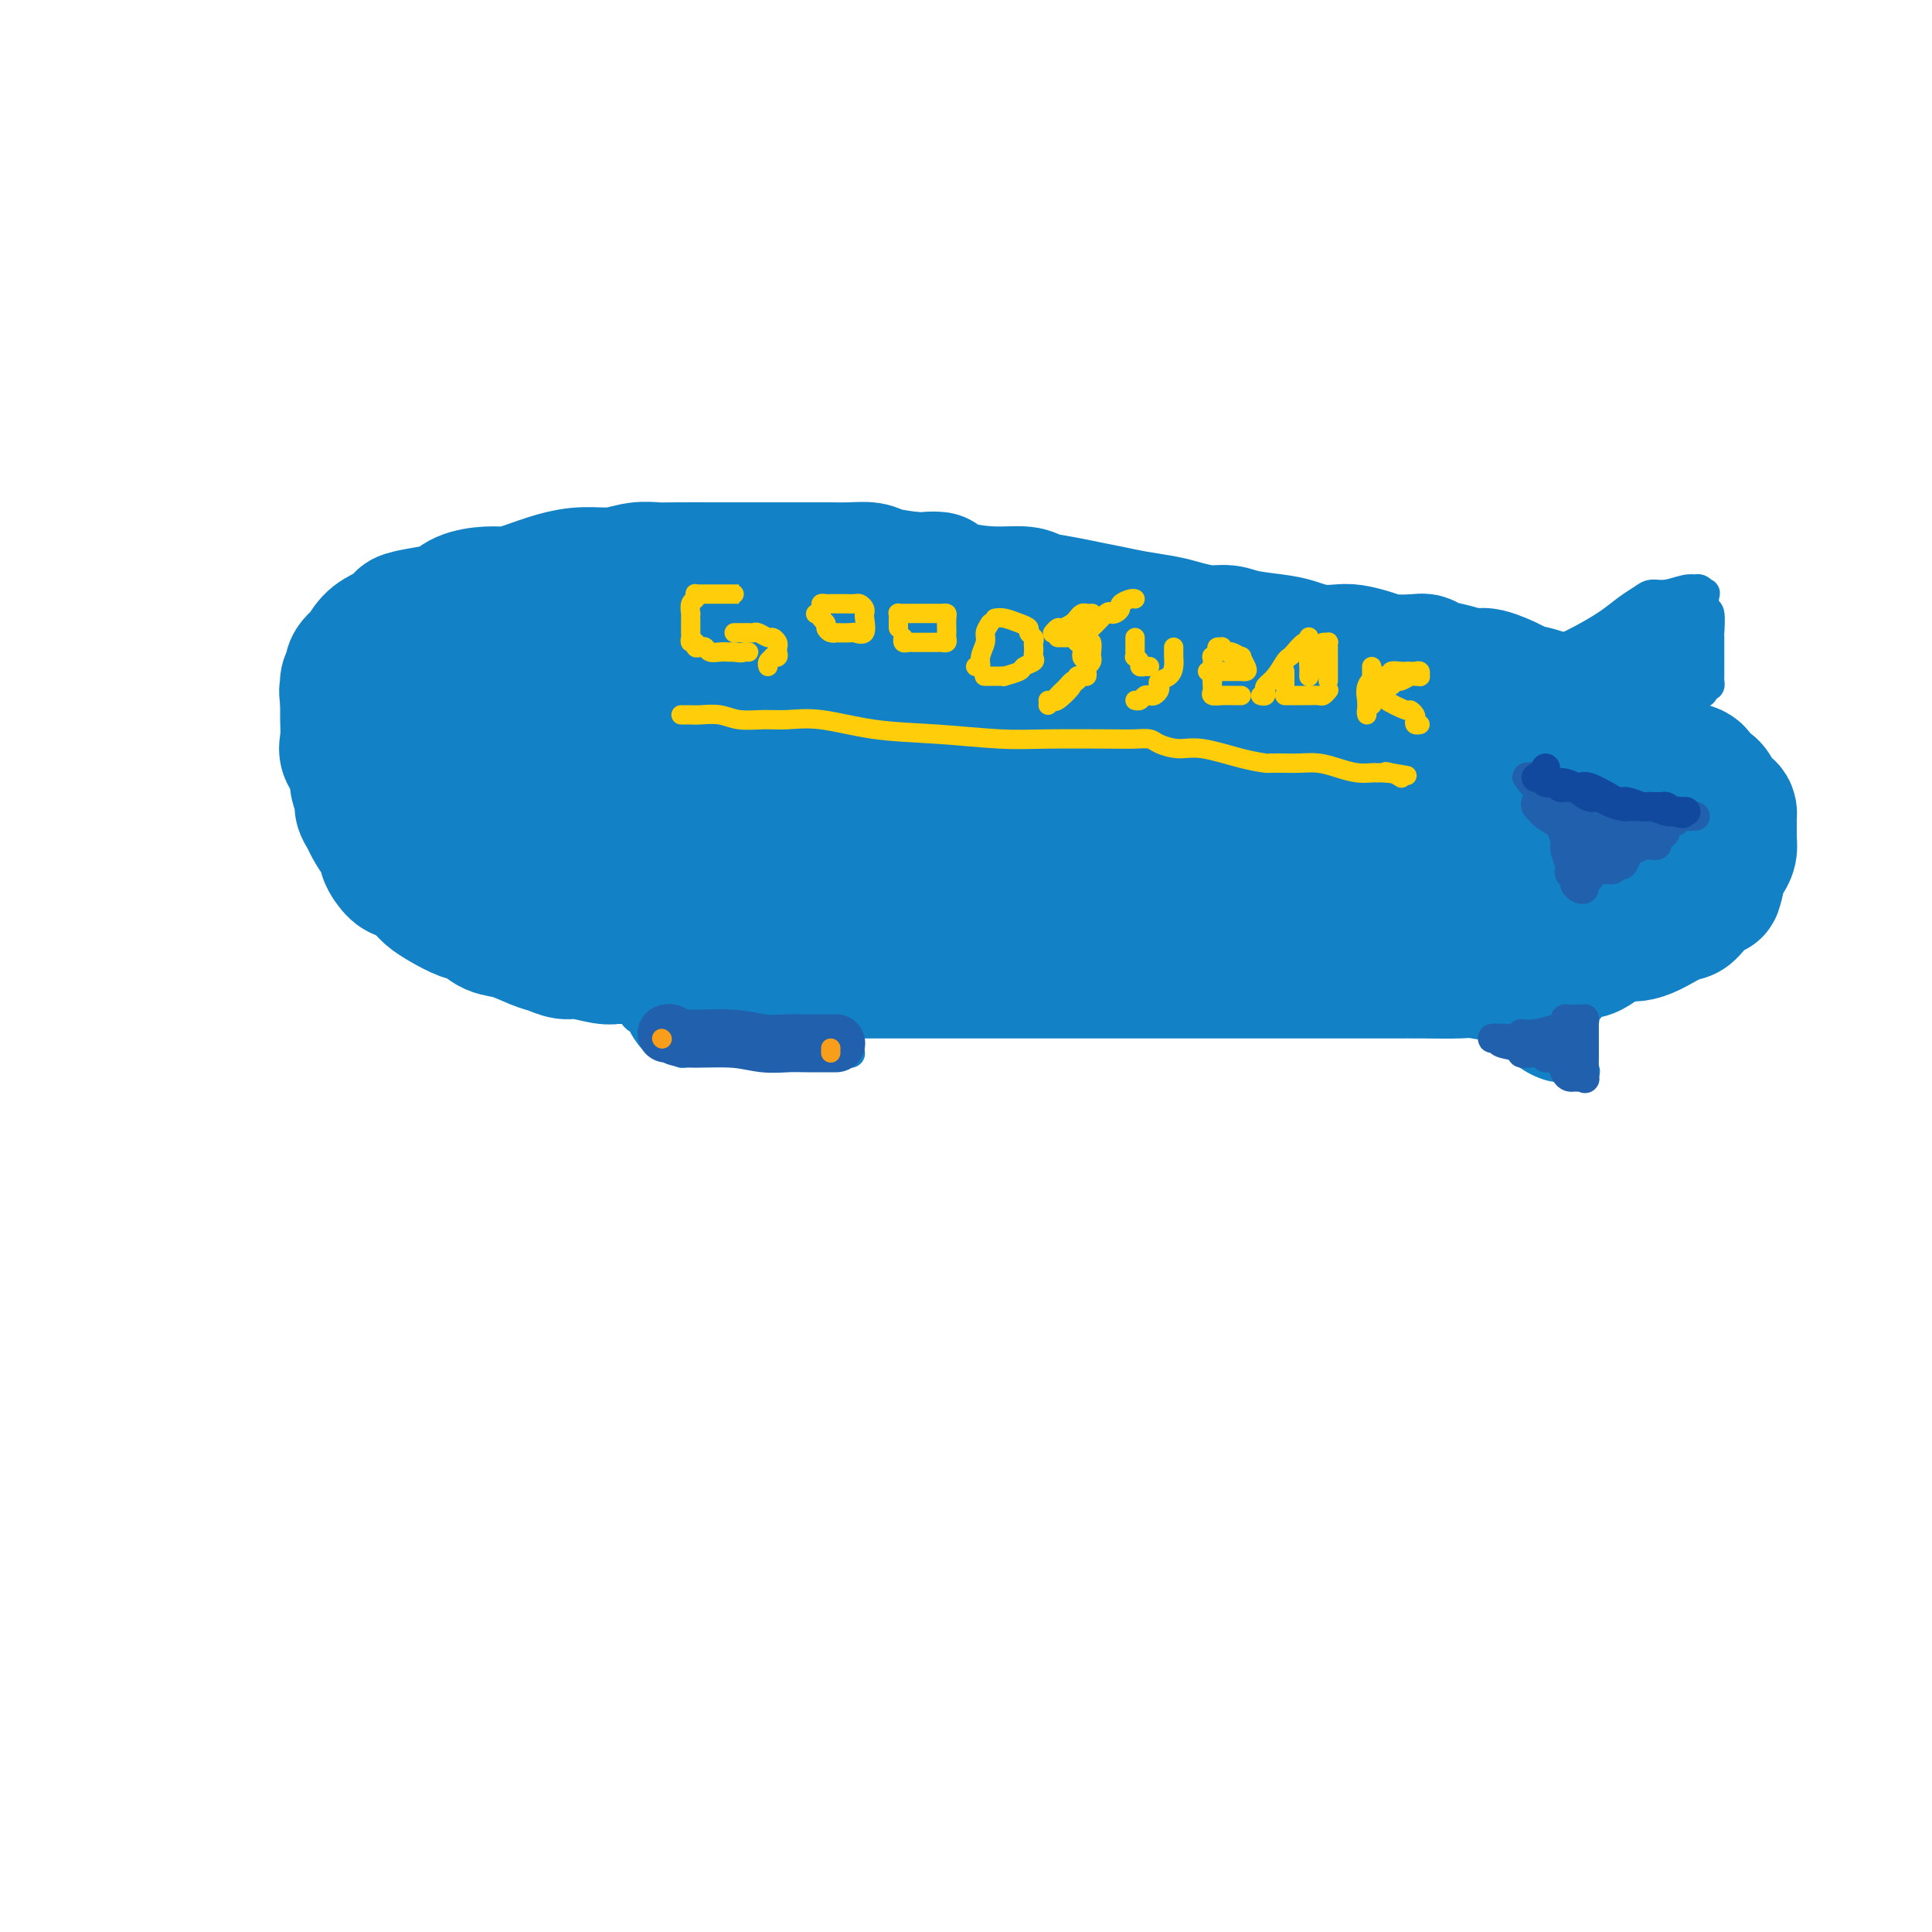 <svg viewBox='0 0 400 400' version='1.1' xmlns='http://www.w3.org/2000/svg' xmlns:xlink='http://www.w3.org/1999/xlink'><g fill='none' stroke='rgb(19,129,197)' stroke-width='28' stroke-linecap='round' stroke-linejoin='round'><path d='M132,198c-0.364,0.001 -0.728,0.001 -1,0c-0.272,-0.001 -0.454,-0.004 -1,0c-0.546,0.004 -1.458,0.016 -2,0c-0.542,-0.016 -0.715,-0.060 -1,0c-0.285,0.060 -0.682,0.224 -2,0c-1.318,-0.224 -3.556,-0.838 -5,-1c-1.444,-0.162 -2.095,0.126 -3,0c-0.905,-0.126 -2.066,-0.668 -3,-1c-0.934,-0.332 -1.642,-0.455 -3,-1c-1.358,-0.545 -3.367,-1.511 -5,-2c-1.633,-0.489 -2.889,-0.501 -4,-1c-1.111,-0.499 -2.078,-1.484 -3,-2c-0.922,-0.516 -1.798,-0.562 -3,-1c-1.202,-0.438 -2.730,-1.267 -4,-2c-1.270,-0.733 -2.281,-1.369 -3,-2c-0.719,-0.631 -1.145,-1.259 -2,-2c-0.855,-0.741 -2.140,-1.597 -3,-2c-0.860,-0.403 -1.295,-0.352 -2,-1c-0.705,-0.648 -1.680,-1.994 -2,-3c-0.320,-1.006 0.015,-1.673 0,-2c-0.015,-0.327 -0.381,-0.313 -1,-1c-0.619,-0.687 -1.491,-2.074 -2,-3c-0.509,-0.926 -0.656,-1.392 -1,-2c-0.344,-0.608 -0.884,-1.360 -1,-2c-0.116,-0.640 0.193,-1.170 0,-2c-0.193,-0.830 -0.889,-1.960 -1,-3c-0.111,-1.040 0.363,-1.989 0,-3c-0.363,-1.011 -1.561,-2.083 -2,-3c-0.439,-0.917 -0.118,-1.679 0,-3c0.118,-1.321 0.032,-3.202 0,-4c-0.032,-0.798 -0.009,-0.514 0,-1c0.009,-0.486 0.005,-1.743 0,-3'/><path d='M72,145c-0.445,-3.458 -0.059,-1.103 0,-1c0.059,0.103 -0.210,-2.047 0,-3c0.210,-0.953 0.899,-0.710 1,-1c0.101,-0.290 -0.385,-1.113 0,-2c0.385,-0.887 1.642,-1.838 2,-2c0.358,-0.162 -0.181,0.465 0,0c0.181,-0.465 1.083,-2.023 2,-3c0.917,-0.977 1.849,-1.374 3,-2c1.151,-0.626 2.522,-1.481 3,-2c0.478,-0.519 0.063,-0.703 1,-1c0.937,-0.297 3.226,-0.706 5,-1c1.774,-0.294 3.032,-0.473 4,-1c0.968,-0.527 1.647,-1.401 3,-2c1.353,-0.599 3.382,-0.921 5,-1c1.618,-0.079 2.827,0.085 4,0c1.173,-0.085 2.312,-0.419 4,-1c1.688,-0.581 3.926,-1.410 6,-2c2.074,-0.590 3.985,-0.943 6,-1c2.015,-0.057 4.132,0.181 6,0c1.868,-0.181 3.485,-0.781 5,-1c1.515,-0.219 2.928,-0.059 4,0c1.072,0.059 1.802,0.016 4,0c2.198,-0.016 5.865,-0.004 9,0c3.135,0.004 5.737,0.001 8,0c2.263,-0.001 4.185,-0.001 6,0c1.815,0.001 3.523,0.003 5,0c1.477,-0.003 2.725,-0.012 4,0c1.275,0.012 2.579,0.044 4,0c1.421,-0.044 2.960,-0.166 4,0c1.040,0.166 1.583,0.619 3,1c1.417,0.381 3.709,0.691 6,1'/><path d='M189,120c9.240,0.205 3.838,-0.282 3,0c-0.838,0.282 2.886,1.332 6,2c3.114,0.668 5.616,0.952 8,1c2.384,0.048 4.650,-0.142 6,0c1.350,0.142 1.783,0.615 3,1c1.217,0.385 3.218,0.680 5,1c1.782,0.320 3.346,0.663 5,1c1.654,0.337 3.397,0.669 5,1c1.603,0.331 3.065,0.662 5,1c1.935,0.338 4.341,0.682 6,1c1.659,0.318 2.569,0.610 4,1c1.431,0.390 3.383,0.878 5,1c1.617,0.122 2.900,-0.121 4,0c1.100,0.121 2.017,0.607 4,1c1.983,0.393 5.033,0.693 7,1c1.967,0.307 2.851,0.621 4,1c1.149,0.379 2.563,0.823 4,1c1.437,0.177 2.896,0.086 4,0c1.104,-0.086 1.854,-0.167 3,0c1.146,0.167 2.690,0.584 4,1c1.310,0.416 2.387,0.832 4,1c1.613,0.168 3.762,0.088 5,0c1.238,-0.088 1.564,-0.183 2,0c0.436,0.183 0.982,0.644 2,1c1.018,0.356 2.507,0.606 4,1c1.493,0.394 2.988,0.932 4,1c1.012,0.068 1.539,-0.333 3,0c1.461,0.333 3.856,1.398 5,2c1.144,0.602 1.039,0.739 2,1c0.961,0.261 2.989,0.646 4,1c1.011,0.354 1.006,0.677 1,1'/><path d='M320,145c4.778,1.340 3.223,0.691 3,1c-0.223,0.309 0.888,1.575 2,2c1.112,0.425 2.227,0.010 3,0c0.773,-0.010 1.206,0.385 2,1c0.794,0.615 1.950,1.450 3,2c1.050,0.550 1.995,0.816 3,1c1.005,0.184 2.070,0.286 3,1c0.930,0.714 1.726,2.041 3,3c1.274,0.959 3.027,1.551 4,2c0.973,0.449 1.165,0.754 2,1c0.835,0.246 2.313,0.433 3,1c0.687,0.567 0.583,1.514 1,2c0.417,0.486 1.355,0.511 2,1c0.645,0.489 0.996,1.441 1,2c0.004,0.559 -0.339,0.725 0,1c0.339,0.275 1.359,0.659 2,1c0.641,0.341 0.904,0.640 1,1c0.096,0.360 0.027,0.782 0,1c-0.027,0.218 -0.010,0.233 0,1c0.010,0.767 0.014,2.286 0,3c-0.014,0.714 -0.046,0.624 0,1c0.046,0.376 0.169,1.219 0,2c-0.169,0.781 -0.629,1.501 -1,2c-0.371,0.499 -0.651,0.778 -1,2c-0.349,1.222 -0.765,3.386 -1,4c-0.235,0.614 -0.288,-0.322 -1,0c-0.712,0.322 -2.083,1.901 -3,3c-0.917,1.099 -1.380,1.717 -2,2c-0.620,0.283 -1.398,0.230 -3,1c-1.602,0.770 -4.029,2.363 -6,3c-1.971,0.637 -3.485,0.319 -5,0'/><path d='M335,193c-4.301,2.363 -5.053,3.772 -7,4c-1.947,0.228 -5.089,-0.723 -8,0c-2.911,0.723 -5.593,3.122 -8,4c-2.407,0.878 -4.541,0.235 -6,0c-1.459,-0.235 -2.243,-0.063 -4,0c-1.757,0.063 -4.487,0.017 -7,0c-2.513,-0.017 -4.809,-0.005 -7,0c-2.191,0.005 -4.276,0.001 -7,0c-2.724,-0.001 -6.087,-0.000 -9,0c-2.913,0.000 -5.377,0.000 -8,0c-2.623,-0.000 -5.406,-0.000 -8,0c-2.594,0.000 -5.000,0.000 -7,0c-2.000,-0.000 -3.594,-0.000 -7,0c-3.406,0.000 -8.626,0.000 -12,0c-3.374,-0.000 -4.904,-0.000 -7,0c-2.096,0.000 -4.758,-0.000 -8,0c-3.242,0.000 -7.063,0.000 -10,0c-2.937,-0.000 -4.991,-0.000 -7,0c-2.009,0.000 -3.972,0.000 -6,0c-2.028,-0.000 -4.122,-0.000 -6,0c-1.878,0.000 -3.539,0.000 -5,0c-1.461,-0.000 -2.723,-0.000 -5,0c-2.277,0.000 -5.571,0.001 -7,0c-1.429,-0.001 -0.993,-0.004 -2,0c-1.007,0.004 -3.456,0.013 -5,0c-1.544,-0.013 -2.184,-0.049 -4,0c-1.816,0.049 -4.807,0.185 -7,0c-2.193,-0.185 -3.588,-0.689 -5,-1c-1.412,-0.311 -2.842,-0.430 -5,-1c-2.158,-0.570 -5.045,-1.591 -7,-2c-1.955,-0.409 -2.977,-0.204 -4,0'/><path d='M130,197c-4.182,-0.738 -4.138,-0.582 -5,-1c-0.862,-0.418 -2.629,-1.409 -4,-2c-1.371,-0.591 -2.344,-0.781 -4,-1c-1.656,-0.219 -3.993,-0.466 -6,-1c-2.007,-0.534 -3.683,-1.356 -5,-2c-1.317,-0.644 -2.274,-1.112 -4,-2c-1.726,-0.888 -4.220,-2.198 -6,-3c-1.780,-0.802 -2.845,-1.097 -4,-2c-1.155,-0.903 -2.401,-2.416 -3,-3c-0.599,-0.584 -0.553,-0.240 -1,-1c-0.447,-0.760 -1.388,-2.623 -2,-4c-0.612,-1.377 -0.896,-2.268 -1,-3c-0.104,-0.732 -0.030,-1.304 0,-2c0.030,-0.696 0.015,-1.516 0,-3c-0.015,-1.484 -0.031,-3.632 0,-5c0.031,-1.368 0.108,-1.955 0,-3c-0.108,-1.045 -0.399,-2.546 0,-4c0.399,-1.454 1.490,-2.861 2,-4c0.510,-1.139 0.439,-2.010 1,-3c0.561,-0.990 1.753,-2.097 3,-3c1.247,-0.903 2.550,-1.601 4,-2c1.450,-0.399 3.049,-0.499 5,-1c1.951,-0.501 4.254,-1.402 6,-2c1.746,-0.598 2.935,-0.892 5,-1c2.065,-0.108 5.006,-0.029 8,0c2.994,0.029 6.042,0.009 9,0c2.958,-0.009 5.826,-0.005 9,0c3.174,0.005 6.655,0.012 11,0c4.345,-0.012 9.554,-0.042 14,0c4.446,0.042 8.127,0.155 15,1c6.873,0.845 16.936,2.423 27,4'/><path d='M204,144c9.900,1.051 13.650,1.178 18,2c4.350,0.822 9.302,2.339 14,3c4.698,0.661 9.144,0.464 13,1c3.856,0.536 7.122,1.803 11,3c3.878,1.197 8.368,2.324 12,3c3.632,0.676 6.407,0.901 12,2c5.593,1.099 14.006,3.073 18,4c3.994,0.927 3.571,0.809 6,1c2.429,0.191 7.712,0.692 11,1c3.288,0.308 4.583,0.422 7,1c2.417,0.578 5.958,1.618 8,2c2.042,0.382 2.585,0.106 3,0c0.415,-0.106 0.703,-0.041 1,0c0.297,0.041 0.603,0.056 1,0c0.397,-0.056 0.886,-0.185 1,0c0.114,0.185 -0.146,0.685 0,1c0.146,0.315 0.699,0.445 0,1c-0.699,0.555 -2.650,1.535 -3,2c-0.350,0.465 0.902,0.416 0,1c-0.902,0.584 -3.957,1.803 -8,3c-4.043,1.197 -9.072,2.373 -13,3c-3.928,0.627 -6.754,0.705 -11,1c-4.246,0.295 -9.912,0.806 -15,1c-5.088,0.194 -9.600,0.070 -15,0c-5.400,-0.070 -11.690,-0.088 -18,0c-6.310,0.088 -12.640,0.281 -20,0c-7.360,-0.281 -15.751,-1.037 -23,-2c-7.249,-0.963 -13.357,-2.132 -19,-3c-5.643,-0.868 -10.822,-1.434 -16,-2'/><path d='M179,173c-11.485,-1.423 -11.199,-1.482 -14,-2c-2.801,-0.518 -8.689,-1.496 -13,-2c-4.311,-0.504 -7.044,-0.535 -10,-1c-2.956,-0.465 -6.136,-1.364 -9,-2c-2.864,-0.636 -5.412,-1.009 -7,-1c-1.588,0.009 -2.214,0.401 -3,0c-0.786,-0.401 -1.731,-1.595 -3,-2c-1.269,-0.405 -2.862,-0.020 -4,0c-1.138,0.020 -1.821,-0.325 -3,-1c-1.179,-0.675 -2.853,-1.682 -4,-2c-1.147,-0.318 -1.766,0.052 -2,0c-0.234,-0.052 -0.081,-0.525 -1,-1c-0.919,-0.475 -2.909,-0.950 -4,-1c-1.091,-0.050 -1.281,0.326 -2,0c-0.719,-0.326 -1.966,-1.355 -3,-2c-1.034,-0.645 -1.854,-0.905 -2,-1c-0.146,-0.095 0.382,-0.025 1,0c0.618,0.025 1.325,0.004 4,0c2.675,-0.004 7.318,0.007 13,0c5.682,-0.007 12.403,-0.033 21,0c8.597,0.033 19.071,0.125 29,0c9.929,-0.125 19.314,-0.467 27,0c7.686,0.467 13.673,1.743 19,3c5.327,1.257 9.994,2.494 14,4c4.006,1.506 7.352,3.280 9,4c1.648,0.720 1.597,0.386 3,1c1.403,0.614 4.258,2.175 6,3c1.742,0.825 2.371,0.912 3,1'/><path d='M244,171c3.171,1.627 0.597,1.193 -1,1c-1.597,-0.193 -2.218,-0.146 -3,0c-0.782,0.146 -1.727,0.389 -5,1c-3.273,0.611 -8.875,1.589 -13,2c-4.125,0.411 -6.771,0.254 -16,1c-9.229,0.746 -25.039,2.395 -32,3c-6.961,0.605 -5.071,0.165 -7,0c-1.929,-0.165 -7.676,-0.054 -12,0c-4.324,0.054 -7.224,0.050 -9,0c-1.776,-0.050 -2.428,-0.146 -4,-1c-1.572,-0.854 -4.063,-2.467 -6,-3c-1.937,-0.533 -3.321,0.015 -5,0c-1.679,-0.015 -3.655,-0.592 -5,-1c-1.345,-0.408 -2.059,-0.645 -3,-1c-0.941,-0.355 -2.108,-0.827 -3,-1c-0.892,-0.173 -1.509,-0.047 -2,0c-0.491,0.047 -0.854,0.013 -1,0c-0.146,-0.013 -0.073,-0.007 0,0'/></g>
<g fill='none' stroke='rgb(19,129,197)' stroke-width='6' stroke-linecap='round' stroke-linejoin='round'><path d='M131,210c0.294,0.427 0.587,0.855 1,1c0.413,0.145 0.944,0.008 1,0c0.056,-0.008 -0.364,0.112 0,1c0.364,0.888 1.512,2.543 2,3c0.488,0.457 0.315,-0.284 1,0c0.685,0.284 2.228,1.593 3,2c0.772,0.407 0.773,-0.087 1,0c0.227,0.087 0.680,0.755 1,1c0.320,0.245 0.505,0.066 1,0c0.495,-0.066 1.299,-0.018 2,0c0.701,0.018 1.300,0.005 2,0c0.700,-0.005 1.502,-0.001 2,0c0.498,0.001 0.693,0.000 1,0c0.307,-0.000 0.726,-0.000 2,0c1.274,0.000 3.404,0.000 5,0c1.596,-0.000 2.659,-0.000 4,0c1.341,0.000 2.961,0.000 4,0c1.039,-0.000 1.497,-0.000 2,0c0.503,0.000 1.050,0.000 2,0c0.950,-0.000 2.302,-0.000 3,0c0.698,0.000 0.742,0.000 1,0c0.258,-0.000 0.729,-0.000 1,0c0.271,0.000 0.342,0.000 1,0c0.658,-0.000 1.902,-0.000 2,0c0.098,0.000 -0.951,0.000 -2,0'/><path d='M174,218c4.681,0.064 0.385,0.223 -2,0c-2.385,-0.223 -2.859,-0.829 -4,-1c-1.141,-0.171 -2.947,0.094 -4,0c-1.053,-0.094 -1.351,-0.546 -3,-1c-1.649,-0.454 -4.647,-0.910 -6,-1c-1.353,-0.090 -1.059,0.186 -2,0c-0.941,-0.186 -3.117,-0.834 -4,-1c-0.883,-0.166 -0.474,0.149 -1,0c-0.526,-0.149 -1.986,-0.762 -3,-1c-1.014,-0.238 -1.581,-0.102 -2,0c-0.419,0.102 -0.689,0.171 -1,0c-0.311,-0.171 -0.661,-0.582 -1,-1c-0.339,-0.418 -0.665,-0.844 -1,-1c-0.335,-0.156 -0.678,-0.042 -1,0c-0.322,0.042 -0.622,0.011 -1,0c-0.378,-0.011 -0.832,-0.003 -1,0c-0.168,0.003 -0.048,0.001 0,0c0.048,-0.001 0.024,-0.000 0,0'/><path d='M315,137c0.460,-0.329 0.920,-0.657 2,-1c1.080,-0.343 2.782,-0.700 4,-1c1.218,-0.300 1.954,-0.542 3,-1c1.046,-0.458 2.401,-1.132 4,-2c1.599,-0.868 3.441,-1.930 5,-3c1.559,-1.070 2.833,-2.147 4,-3c1.167,-0.853 2.226,-1.483 3,-2c0.774,-0.517 1.264,-0.923 2,-1c0.736,-0.077 1.717,0.174 3,0c1.283,-0.174 2.869,-0.774 4,-1c1.131,-0.226 1.806,-0.078 2,0c0.194,0.078 -0.093,0.085 0,0c0.093,-0.085 0.564,-0.261 1,0c0.436,0.261 0.835,0.961 1,1c0.165,0.039 0.097,-0.581 0,0c-0.097,0.581 -0.222,2.365 0,3c0.222,0.635 0.792,0.121 1,1c0.208,0.879 0.056,3.153 0,4c-0.056,0.847 -0.015,0.269 0,1c0.015,0.731 0.004,2.773 0,4c-0.004,1.227 -0.000,1.639 0,2c0.000,0.361 -0.003,0.671 0,1c0.003,0.329 0.011,0.676 0,1c-0.011,0.324 -0.041,0.626 0,1c0.041,0.374 0.155,0.821 0,1c-0.155,0.179 -0.577,0.089 -1,0'/><path d='M353,142c-0.264,3.082 -1.422,0.788 -2,0c-0.578,-0.788 -0.574,-0.069 -1,0c-0.426,0.069 -1.281,-0.511 -2,-1c-0.719,-0.489 -1.301,-0.887 -2,-1c-0.699,-0.113 -1.515,0.058 -2,0c-0.485,-0.058 -0.638,-0.344 -1,-1c-0.362,-0.656 -0.934,-1.681 -1,-2c-0.066,-0.319 0.375,0.069 0,0c-0.375,-0.069 -1.564,-0.594 -2,-1c-0.436,-0.406 -0.118,-0.694 0,-1c0.118,-0.306 0.035,-0.630 0,-1c-0.035,-0.370 -0.021,-0.786 0,-1c0.021,-0.214 0.051,-0.225 0,-1c-0.051,-0.775 -0.183,-2.313 0,-3c0.183,-0.687 0.680,-0.524 1,-1c0.320,-0.476 0.463,-1.592 1,-2c0.537,-0.408 1.466,-0.109 2,0c0.534,0.109 0.671,0.030 1,0c0.329,-0.030 0.848,-0.009 1,0c0.152,0.009 -0.064,0.005 0,0c0.064,-0.005 0.407,-0.012 1,0c0.593,0.012 1.435,0.044 2,0c0.565,-0.044 0.853,-0.164 1,0c0.147,0.164 0.153,0.611 0,1c-0.153,0.389 -0.464,0.720 -1,1c-0.536,0.280 -1.296,0.509 -2,1c-0.704,0.491 -1.352,1.246 -2,2'/><path d='M345,131c-1.077,0.746 -1.769,0.112 -3,0c-1.231,-0.112 -3.001,0.300 -4,1c-0.999,0.700 -1.227,1.690 -2,2c-0.773,0.310 -2.093,-0.058 -3,0c-0.907,0.058 -1.403,0.544 -2,1c-0.597,0.456 -1.295,0.882 -2,1c-0.705,0.118 -1.415,-0.074 -1,0c0.415,0.074 1.956,0.412 3,0c1.044,-0.412 1.592,-1.575 2,-2c0.408,-0.425 0.677,-0.114 2,0c1.323,0.114 3.699,0.030 5,0c1.301,-0.030 1.528,-0.005 2,0c0.472,0.005 1.188,-0.011 2,0c0.812,0.011 1.719,0.047 2,0c0.281,-0.047 -0.065,-0.179 0,0c0.065,0.179 0.539,0.668 1,1c0.461,0.332 0.908,0.507 1,1c0.092,0.493 -0.172,1.302 0,2c0.172,0.698 0.778,1.283 1,2c0.222,0.717 0.059,1.565 0,2c-0.059,0.435 -0.016,0.457 0,1c0.016,0.543 0.004,1.608 0,2c-0.004,0.392 -0.001,0.112 0,0c0.001,-0.112 0.001,-0.056 0,0'/><path d='M349,145c0.309,1.408 0.083,-0.070 0,-2c-0.083,-1.930 -0.022,-4.310 0,-6c0.022,-1.690 0.006,-2.690 0,-4c-0.006,-1.310 -0.002,-2.932 0,-4c0.002,-1.068 0.000,-1.584 0,-2c-0.000,-0.416 -0.000,-0.734 0,0c0.000,0.734 0.000,2.518 0,4c-0.000,1.482 -0.000,2.662 0,4c0.000,1.338 0.000,2.835 0,4c-0.000,1.165 -0.000,1.997 0,3c0.000,1.003 0.000,2.176 0,3c-0.000,0.824 -0.000,1.299 0,2c0.000,0.701 0.000,1.629 0,2c-0.000,0.371 -0.000,0.186 0,0'/><path d='M301,208c0.150,-0.183 0.299,-0.365 1,0c0.701,0.365 1.952,1.279 3,2c1.048,0.721 1.893,1.250 3,2c1.107,0.750 2.476,1.722 4,3c1.524,1.278 3.203,2.862 5,4c1.797,1.138 3.711,1.831 5,2c1.289,0.169 1.953,-0.185 3,0c1.047,0.185 2.477,0.909 3,1c0.523,0.091 0.140,-0.452 0,-1c-0.140,-0.548 -0.038,-1.101 0,-2c0.038,-0.899 0.010,-2.144 0,-3c-0.010,-0.856 -0.003,-1.322 0,-3c0.003,-1.678 0.004,-4.569 0,-6c-0.004,-1.431 -0.011,-1.403 0,-2c0.011,-0.597 0.041,-1.819 0,-3c-0.041,-1.181 -0.155,-2.321 0,-3c0.155,-0.679 0.577,-0.898 1,-1c0.423,-0.102 0.846,-0.087 1,0c0.154,0.087 0.038,0.247 0,1c-0.038,0.753 -0.000,2.099 0,3c0.000,0.901 -0.038,1.358 0,2c0.038,0.642 0.154,1.469 0,2c-0.154,0.531 -0.577,0.765 -1,1'/><path d='M329,207c0.214,1.646 0.250,1.761 0,2c-0.250,0.239 -0.784,0.603 -1,1c-0.216,0.397 -0.113,0.828 0,1c0.113,0.172 0.238,0.085 0,0c-0.238,-0.085 -0.838,-0.167 -1,0c-0.162,0.167 0.114,0.582 0,1c-0.114,0.418 -0.618,0.840 -1,1c-0.382,0.160 -0.642,0.058 -1,0c-0.358,-0.058 -0.814,-0.074 -1,0c-0.186,0.074 -0.102,0.237 0,0c0.102,-0.237 0.224,-0.873 0,-1c-0.224,-0.127 -0.792,0.257 -1,0c-0.208,-0.257 -0.055,-1.155 0,-1c0.055,0.155 0.012,1.362 0,2c-0.012,0.638 0.007,0.707 0,1c-0.007,0.293 -0.040,0.810 0,1c0.040,0.190 0.154,0.054 0,0c-0.154,-0.054 -0.577,-0.027 -1,0'/><path d='M322,215c-1.277,1.226 -0.969,0.290 -1,0c-0.031,-0.290 -0.400,0.067 -1,0c-0.600,-0.067 -1.431,-0.556 -2,-1c-0.569,-0.444 -0.877,-0.841 -1,-1c-0.123,-0.159 -0.062,-0.079 0,0'/><path d='M317,213c1.209,0.446 2.418,0.893 3,1c0.582,0.107 0.538,-0.125 1,0c0.462,0.125 1.430,0.608 2,1c0.570,0.392 0.740,0.693 1,1c0.260,0.307 0.608,0.621 1,1c0.392,0.379 0.826,0.823 1,1c0.174,0.177 0.087,0.089 0,0'/></g>
<g fill='none' stroke='rgb(33,96,173)' stroke-width='6' stroke-linecap='round' stroke-linejoin='round'><path d='M327,164c0.068,0.334 0.135,0.668 0,1c-0.135,0.332 -0.474,0.663 0,1c0.474,0.337 1.759,0.679 3,1c1.241,0.321 2.437,0.622 4,1c1.563,0.378 3.494,0.833 5,1c1.506,0.167 2.588,0.045 4,0c1.412,-0.045 3.152,-0.012 4,0c0.848,0.012 0.802,0.003 1,0c0.198,-0.003 0.641,-0.001 1,0c0.359,0.001 0.635,0.000 1,0c0.365,-0.000 0.819,-0.000 1,0c0.181,0.000 0.091,0.000 0,0'/><path d='M349,169c-0.688,0.001 -1.376,0.002 -2,0c-0.624,-0.002 -1.184,-0.007 -2,0c-0.816,0.007 -1.888,0.025 -3,0c-1.112,-0.025 -2.266,-0.095 -3,0c-0.734,0.095 -1.050,0.354 -2,0c-0.950,-0.354 -2.533,-1.319 -4,-2c-1.467,-0.681 -2.818,-1.076 -4,-1c-1.182,0.076 -2.197,0.623 -3,0c-0.803,-0.623 -1.395,-2.416 -2,-3c-0.605,-0.584 -1.223,0.040 -2,0c-0.777,-0.040 -1.715,-0.743 -2,-1c-0.285,-0.257 0.081,-0.069 0,0c-0.081,0.069 -0.609,0.018 -1,0c-0.391,-0.018 -0.644,-0.005 -1,0c-0.356,0.005 -0.816,0.001 -1,0c-0.184,-0.001 -0.092,-0.001 0,0'/><path d='M318,166c-0.110,0.322 -0.220,0.645 0,1c0.220,0.355 0.768,0.743 1,1c0.232,0.257 0.146,0.385 1,1c0.854,0.615 2.648,1.719 4,2c1.352,0.281 2.261,-0.261 3,0c0.739,0.261 1.307,1.324 2,2c0.693,0.676 1.512,0.966 2,1c0.488,0.034 0.644,-0.187 1,0c0.356,0.187 0.910,0.782 1,1c0.090,0.218 -0.284,0.058 0,0c0.284,-0.058 1.228,-0.016 2,0c0.772,0.016 1.373,0.005 2,0c0.627,-0.005 1.278,-0.004 2,0c0.722,0.004 1.513,0.011 2,0c0.487,-0.011 0.669,-0.042 1,0c0.331,0.042 0.810,0.156 1,0c0.190,-0.156 0.090,-0.580 0,-1c-0.090,-0.420 -0.168,-0.834 0,-1c0.168,-0.166 0.584,-0.083 1,0'/><path d='M344,173c1.443,-0.604 0.552,-1.115 0,-1c-0.552,0.115 -0.764,0.856 -1,1c-0.236,0.144 -0.497,-0.307 -1,0c-0.503,0.307 -1.248,1.374 -2,2c-0.752,0.626 -1.511,0.813 -2,1c-0.489,0.187 -0.709,0.376 -1,1c-0.291,0.624 -0.653,1.685 -1,2c-0.347,0.315 -0.678,-0.115 -1,0c-0.322,0.115 -0.635,0.774 -1,1c-0.365,0.226 -0.782,0.019 -1,0c-0.218,-0.019 -0.239,0.149 -1,0c-0.761,-0.149 -2.264,-0.614 -3,-1c-0.736,-0.386 -0.706,-0.691 -1,-1c-0.294,-0.309 -0.912,-0.620 -1,-1c-0.088,-0.380 0.356,-0.827 0,-1c-0.356,-0.173 -1.511,-0.072 -2,-1c-0.489,-0.928 -0.312,-2.886 -1,-4c-0.688,-1.114 -2.242,-1.384 -3,-2c-0.758,-0.616 -0.719,-1.577 -1,-2c-0.281,-0.423 -0.883,-0.306 -1,-1c-0.117,-0.694 0.252,-2.198 0,-3c-0.252,-0.802 -1.126,-0.901 -2,-1'/><path d='M317,162c-1.844,-2.572 -0.453,-0.503 0,0c0.453,0.503 -0.033,-0.562 0,-1c0.033,-0.438 0.586,-0.249 1,0c0.414,0.249 0.688,0.559 1,1c0.312,0.441 0.662,1.014 1,2c0.338,0.986 0.664,2.384 1,3c0.336,0.616 0.682,0.449 1,1c0.318,0.551 0.607,1.821 1,3c0.393,1.179 0.889,2.266 1,3c0.111,0.734 -0.162,1.114 0,2c0.162,0.886 0.761,2.279 1,3c0.239,0.721 0.119,0.771 0,1c-0.119,0.229 -0.238,0.637 0,1c0.238,0.363 0.834,0.682 1,1c0.166,0.318 -0.097,0.634 0,1c0.097,0.366 0.553,0.783 1,1c0.447,0.217 0.886,0.233 1,0c0.114,-0.233 -0.095,-0.715 0,-1c0.095,-0.285 0.495,-0.372 1,-1c0.505,-0.628 1.115,-1.797 2,-3c0.885,-1.203 2.046,-2.439 3,-3c0.954,-0.561 1.701,-0.446 3,-1c1.299,-0.554 3.149,-1.777 5,-3'/><path d='M342,172c2.803,-2.022 2.812,-1.078 3,-1c0.188,0.078 0.556,-0.712 1,-1c0.444,-0.288 0.965,-0.074 1,0c0.035,0.074 -0.417,0.010 -1,0c-0.583,-0.010 -1.297,0.036 -2,0c-0.703,-0.036 -1.396,-0.153 -2,0c-0.604,0.153 -1.120,0.577 -2,1c-0.880,0.423 -2.123,0.845 -3,1c-0.877,0.155 -1.386,0.042 -2,0c-0.614,-0.042 -1.332,-0.012 -2,0c-0.668,0.012 -1.287,0.006 -2,0c-0.713,-0.006 -1.521,-0.012 -2,0c-0.479,0.012 -0.629,0.042 -1,0c-0.371,-0.042 -0.963,-0.155 -1,0c-0.037,0.155 0.482,0.577 1,1'/><path d='M328,173c-2.691,0.469 -0.917,0.641 0,1c0.917,0.359 0.978,0.906 1,1c0.022,0.094 0.006,-0.263 0,0c-0.006,0.263 -0.002,1.148 0,2c0.002,0.852 0.000,1.672 0,2c-0.000,0.328 -0.000,0.164 0,0'/></g>
<g fill='none' stroke='rgb(17,73,159)' stroke-width='6' stroke-linecap='round' stroke-linejoin='round'><path d='M320,159c-0.019,0.341 -0.039,0.681 0,1c0.039,0.319 0.135,0.615 0,1c-0.135,0.385 -0.503,0.859 0,1c0.503,0.141 1.877,-0.050 3,0c1.123,0.050 1.996,0.343 3,1c1.004,0.657 2.139,1.679 3,2c0.861,0.321 1.449,-0.057 2,0c0.551,0.057 1.065,0.551 2,1c0.935,0.449 2.292,0.852 3,1c0.708,0.148 0.767,0.040 1,0c0.233,-0.040 0.640,-0.011 1,0c0.360,0.011 0.674,0.003 1,0c0.326,-0.003 0.665,-0.001 1,0c0.335,0.001 0.667,-0.001 1,0c0.333,0.001 0.667,0.003 1,0c0.333,-0.003 0.667,-0.011 1,0c0.333,0.011 0.667,0.041 1,0c0.333,-0.041 0.667,-0.155 1,0c0.333,0.155 0.667,0.577 1,1'/><path d='M346,168c4.212,0.928 1.742,0.248 1,0c-0.742,-0.248 0.245,-0.065 1,0c0.755,0.065 1.278,0.013 1,0c-0.278,-0.013 -1.358,0.012 -2,0c-0.642,-0.012 -0.847,-0.060 -1,0c-0.153,0.060 -0.254,0.227 -1,0c-0.746,-0.227 -2.137,-0.847 -3,-1c-0.863,-0.153 -1.197,0.162 -2,0c-0.803,-0.162 -2.073,-0.800 -3,-1c-0.927,-0.200 -1.509,0.037 -2,0c-0.491,-0.037 -0.891,-0.350 -2,-1c-1.109,-0.650 -2.927,-1.637 -4,-2c-1.073,-0.363 -1.399,-0.101 -2,0c-0.601,0.101 -1.475,0.042 -2,0c-0.525,-0.042 -0.700,-0.068 -1,0c-0.300,0.068 -0.724,0.228 -1,0c-0.276,-0.228 -0.403,-0.846 -1,-1c-0.597,-0.154 -1.663,0.155 -2,0c-0.337,-0.155 0.054,-0.773 0,-1c-0.054,-0.227 -0.553,-0.061 -1,0c-0.447,0.061 -0.842,0.017 -1,0c-0.158,-0.017 -0.079,-0.009 0,0'/></g>
<g fill='none' stroke='rgb(33,96,173)' stroke-width='6' stroke-linecap='round' stroke-linejoin='round'><path d='M315,214c0.877,0.091 1.755,0.182 3,0c1.245,-0.182 2.859,-0.637 4,-1c1.141,-0.363 1.811,-0.633 2,-1c0.189,-0.367 -0.103,-0.830 0,-1c0.103,-0.170 0.602,-0.046 1,0c0.398,0.046 0.695,0.016 1,0c0.305,-0.016 0.618,-0.017 1,0c0.382,0.017 0.835,0.051 1,0c0.165,-0.051 0.044,-0.187 0,0c-0.044,0.187 -0.012,0.696 0,1c0.012,0.304 0.003,0.404 0,1c-0.003,0.596 -0.001,1.690 0,2c0.001,0.310 0.000,-0.163 0,0c-0.000,0.163 -0.000,0.961 0,2c0.000,1.039 0.000,2.318 0,3c-0.000,0.682 -0.000,0.766 0,1c0.000,0.234 0.000,0.617 0,1'/><path d='M328,222c0.202,1.928 0.209,1.247 0,1c-0.209,-0.247 -0.632,-0.058 -1,0c-0.368,0.058 -0.680,-0.013 -1,0c-0.320,0.013 -0.649,0.110 -1,0c-0.351,-0.110 -0.723,-0.425 -1,-1c-0.277,-0.575 -0.458,-1.408 -1,-2c-0.542,-0.592 -1.446,-0.942 -2,-1c-0.554,-0.058 -0.757,0.178 -1,0c-0.243,-0.178 -0.524,-0.768 -1,-1c-0.476,-0.232 -1.145,-0.104 -2,0c-0.855,0.104 -1.896,0.186 -2,0c-0.104,-0.186 0.728,-0.639 0,-1c-0.728,-0.361 -3.015,-0.630 -4,-1c-0.985,-0.370 -0.666,-0.841 -1,-1c-0.334,-0.159 -1.321,-0.004 -1,0c0.321,0.004 1.949,-0.142 3,0c1.051,0.142 1.526,0.571 2,1'/><path d='M314,216c1.431,-0.061 3.507,-0.212 5,0c1.493,0.212 2.402,0.788 3,1c0.598,0.212 0.885,0.061 1,0c0.115,-0.061 0.057,-0.030 0,0'/></g>
<g fill='none' stroke='rgb(33,96,173)' stroke-width='12' stroke-linecap='round' stroke-linejoin='round'><path d='M138,214c0.308,-0.121 0.616,-0.243 1,0c0.384,0.243 0.843,0.850 3,1c2.157,0.150 6.013,-0.156 9,0c2.987,0.156 5.105,0.774 7,1c1.895,0.226 3.566,0.061 5,0c1.434,-0.061 2.632,-0.016 4,0c1.368,0.016 2.907,0.004 4,0c1.093,-0.004 1.741,-0.001 2,0c0.259,0.001 0.130,0.001 0,0'/></g>
<g fill='none' stroke='rgb(255,205,10)' stroke-width='4' stroke-linecap='round' stroke-linejoin='round'><path d='M152,123c0.508,-0.000 1.015,-0.000 1,0c-0.015,0.000 -0.553,0.000 -1,0c-0.447,-0.000 -0.802,-0.000 -1,0c-0.198,0.000 -0.239,0.000 -1,0c-0.761,-0.000 -2.243,-0.001 -3,0c-0.757,0.001 -0.790,0.004 -1,0c-0.210,-0.004 -0.596,-0.013 -1,0c-0.404,0.013 -0.826,0.050 -1,0c-0.174,-0.050 -0.099,-0.186 0,0c0.099,0.186 0.223,0.694 0,1c-0.223,0.306 -0.792,0.411 -1,1c-0.208,0.589 -0.056,1.663 0,2c0.056,0.337 0.015,-0.063 0,0c-0.015,0.063 -0.004,0.591 0,1c0.004,0.409 0.001,0.701 0,1c-0.001,0.299 -0.001,0.606 0,1c0.001,0.394 0.004,0.875 0,1c-0.004,0.125 -0.016,-0.106 0,0c0.016,0.106 0.060,0.551 0,1c-0.060,0.449 -0.223,0.904 0,1c0.223,0.096 0.833,-0.167 1,0c0.167,0.167 -0.107,0.763 0,1c0.107,0.237 0.596,0.116 1,0c0.404,-0.116 0.724,-0.227 1,0c0.276,0.227 0.507,0.793 1,1c0.493,0.207 1.248,0.056 2,0c0.752,-0.056 1.501,-0.016 2,0c0.499,0.016 0.750,0.008 1,0'/><path d='M152,135c1.786,0.310 1.750,0.083 2,0c0.250,-0.083 0.786,-0.024 1,0c0.214,0.024 0.107,0.012 0,0'/><path d='M152,131c0.333,-0.001 0.665,-0.001 1,0c0.335,0.001 0.671,0.004 1,0c0.329,-0.004 0.651,-0.016 1,0c0.349,0.016 0.724,0.060 1,0c0.276,-0.060 0.452,-0.223 1,0c0.548,0.223 1.467,0.833 2,1c0.533,0.167 0.680,-0.109 1,0c0.320,0.109 0.814,0.604 1,1c0.186,0.396 0.065,0.694 0,1c-0.065,0.306 -0.074,0.621 0,1c0.074,0.379 0.230,0.823 0,1c-0.230,0.177 -0.846,0.086 -1,0c-0.154,-0.086 0.155,-0.167 0,0c-0.155,0.167 -0.772,0.584 -1,1c-0.228,0.416 -0.065,0.833 0,1c0.065,0.167 0.033,0.083 0,0'/><path d='M169,127c-0.120,0.083 -0.239,0.166 0,0c0.239,-0.166 0.837,-0.580 1,-1c0.163,-0.420 -0.108,-0.845 0,-1c0.108,-0.155 0.596,-0.041 1,0c0.404,0.041 0.724,0.010 1,0c0.276,-0.010 0.509,-0.000 1,0c0.491,0.000 1.242,-0.010 2,0c0.758,0.010 1.524,0.041 2,0c0.476,-0.041 0.663,-0.154 1,0c0.337,0.154 0.824,0.574 1,1c0.176,0.426 0.040,0.856 0,1c-0.040,0.144 0.017,-0.000 0,0c-0.017,0.000 -0.107,0.144 0,1c0.107,0.856 0.411,2.425 0,3c-0.411,0.575 -1.539,0.155 -2,0c-0.461,-0.155 -0.257,-0.044 -1,0c-0.743,0.044 -2.433,0.023 -3,0c-0.567,-0.023 -0.012,-0.047 0,0c0.012,0.047 -0.519,0.167 -1,0c-0.481,-0.167 -0.914,-0.619 -1,-1c-0.086,-0.381 0.173,-0.690 0,-1c-0.173,-0.310 -0.778,-0.619 -1,-1c-0.222,-0.381 -0.060,-0.833 0,-1c0.060,-0.167 0.017,-0.048 0,0c-0.017,0.048 -0.009,0.024 0,0'/><path d='M186,130c0.002,-0.340 0.003,-0.679 0,-1c-0.003,-0.321 -0.011,-0.622 0,-1c0.011,-0.378 0.041,-0.833 0,-1c-0.041,-0.167 -0.152,-0.044 0,0c0.152,0.044 0.566,0.011 2,0c1.434,-0.011 3.887,-0.001 5,0c1.113,0.001 0.887,-0.007 1,0c0.113,0.007 0.566,0.029 1,0c0.434,-0.029 0.848,-0.110 1,0c0.152,0.110 0.042,0.412 0,1c-0.042,0.588 -0.014,1.464 0,2c0.014,0.536 0.016,0.732 0,1c-0.016,0.268 -0.050,0.608 0,1c0.050,0.392 0.182,0.837 0,1c-0.182,0.163 -0.679,0.044 -1,0c-0.321,-0.044 -0.467,-0.012 -1,0c-0.533,0.012 -1.452,0.003 -2,0c-0.548,-0.003 -0.725,0.000 -1,0c-0.275,-0.000 -0.648,-0.004 -1,0c-0.352,0.004 -0.683,0.015 -1,0c-0.317,-0.015 -0.621,-0.056 -1,0c-0.379,0.056 -0.833,0.207 -1,0c-0.167,-0.207 -0.048,-0.774 0,-1c0.048,-0.226 0.024,-0.113 0,0'/><path d='M205,129c-0.455,0.694 -0.910,1.387 -1,2c-0.090,0.613 0.186,1.145 0,2c-0.186,0.855 -0.833,2.033 -1,3c-0.167,0.967 0.147,1.722 0,2c-0.147,0.278 -0.756,0.079 -1,0c-0.244,-0.079 -0.122,-0.040 0,0'/><path d='M206,128c0.568,-0.089 1.137,-0.179 2,0c0.863,0.179 2.021,0.625 3,1c0.979,0.375 1.779,0.678 2,1c0.221,0.322 -0.137,0.664 0,1c0.137,0.336 0.768,0.667 1,1c0.232,0.333 0.064,0.666 0,1c-0.064,0.334 -0.025,0.667 0,1c0.025,0.333 0.034,0.666 0,1c-0.034,0.334 -0.112,0.668 0,1c0.112,0.332 0.413,0.663 0,1c-0.413,0.337 -1.540,0.679 -2,1c-0.460,0.321 -0.255,0.622 -1,1c-0.745,0.378 -2.442,0.833 -3,1c-0.558,0.167 0.022,0.045 0,0c-0.022,-0.045 -0.645,-0.012 -1,0c-0.355,0.012 -0.442,0.003 -1,0c-0.558,-0.003 -1.588,-0.001 -2,0c-0.412,0.001 -0.206,0.000 0,0'/><path d='M226,127c0.090,-0.007 0.180,-0.013 0,0c-0.180,0.013 -0.629,0.046 -1,0c-0.371,-0.046 -0.662,-0.171 -1,0c-0.338,0.171 -0.721,0.638 -1,1c-0.279,0.362 -0.453,0.619 -1,1c-0.547,0.381 -1.467,0.887 -2,1c-0.533,0.113 -0.679,-0.165 -1,0c-0.321,0.165 -0.817,0.775 -1,1c-0.183,0.225 -0.052,0.064 0,0c0.052,-0.064 0.026,-0.032 0,0'/><path d='M219,132c0.311,0.000 0.622,0.000 1,0c0.378,0.000 0.822,0.000 1,0c0.178,0.000 0.089,0.000 0,0'/><path d='M222,132c0.876,0.643 1.751,1.285 2,2c0.249,0.715 -0.129,1.502 0,2c0.129,0.498 0.765,0.707 1,1c0.235,0.293 0.070,0.670 0,1c-0.070,0.330 -0.046,0.613 0,1c0.046,0.387 0.115,0.877 0,1c-0.115,0.123 -0.412,-0.122 -1,0c-0.588,0.122 -1.467,0.611 -2,1c-0.533,0.389 -0.721,0.679 -1,1c-0.279,0.321 -0.649,0.675 -1,1c-0.351,0.325 -0.682,0.623 -1,1c-0.318,0.377 -0.621,0.833 -1,1c-0.379,0.167 -0.833,0.045 -1,0c-0.167,-0.045 -0.048,-0.013 0,0c0.048,0.013 0.024,0.006 0,0'/><path d='M217,146c0.403,-0.505 0.806,-1.010 1,-1c0.194,0.010 0.181,0.535 1,0c0.819,-0.535 2.472,-2.129 3,-3c0.528,-0.871 -0.068,-1.018 0,-1c0.068,0.018 0.802,0.201 1,0c0.198,-0.201 -0.139,-0.785 0,-1c0.139,-0.215 0.754,-0.061 1,0c0.246,0.061 0.123,0.031 0,0'/><path d='M225,138c0.421,-0.323 0.842,-0.647 1,-1c0.158,-0.353 0.054,-0.736 0,-1c-0.054,-0.264 -0.057,-0.411 0,-1c0.057,-0.589 0.173,-1.622 0,-2c-0.173,-0.378 -0.634,-0.101 -1,0c-0.366,0.101 -0.637,0.027 -1,0c-0.363,-0.027 -0.818,-0.008 -1,0c-0.182,0.008 -0.091,0.004 0,0'/><path d='M223,131c0.816,-0.513 1.633,-1.026 2,-1c0.367,0.026 0.285,0.593 1,0c0.715,-0.593 2.228,-2.344 3,-3c0.772,-0.656 0.802,-0.218 1,0c0.198,0.218 0.565,0.216 1,0c0.435,-0.216 0.940,-0.646 1,-1c0.060,-0.354 -0.324,-0.631 0,-1c0.324,-0.369 1.355,-0.831 2,-1c0.645,-0.169 0.904,-0.046 1,0c0.096,0.046 0.027,0.013 0,0c-0.027,-0.013 -0.014,-0.007 0,0'/><path d='M235,132c-0.001,0.331 -0.001,0.662 0,1c0.001,0.338 0.004,0.682 0,1c-0.004,0.318 -0.016,0.611 0,1c0.016,0.389 0.060,0.875 0,1c-0.060,0.125 -0.222,-0.110 0,0c0.222,0.110 0.830,0.565 1,1c0.170,0.435 -0.099,0.848 0,1c0.099,0.152 0.565,0.041 1,0c0.435,-0.041 0.839,-0.012 1,0c0.161,0.012 0.081,0.006 0,0'/><path d='M243,134c0.004,0.356 0.008,0.711 0,1c-0.008,0.289 -0.027,0.511 0,1c0.027,0.489 0.099,1.244 0,2c-0.099,0.756 -0.369,1.513 -1,2c-0.631,0.487 -1.622,0.705 -2,1c-0.378,0.295 -0.143,0.666 0,1c0.143,0.334 0.193,0.629 0,1c-0.193,0.371 -0.630,0.817 -1,1c-0.370,0.183 -0.674,0.101 -1,0c-0.326,-0.101 -0.675,-0.223 -1,0c-0.325,0.223 -0.626,0.791 -1,1c-0.374,0.209 -0.821,0.060 -1,0c-0.179,-0.060 -0.089,-0.030 0,0'/><path d='M250,139c0.335,-0.000 0.671,-0.000 1,0c0.329,0.000 0.653,0.000 1,0c0.347,-0.000 0.719,-0.000 1,0c0.281,0.000 0.471,0.000 1,0c0.529,-0.000 1.397,-0.002 2,0c0.603,0.002 0.942,0.007 1,0c0.058,-0.007 -0.165,-0.025 0,0c0.165,0.025 0.717,0.094 1,0c0.283,-0.094 0.298,-0.350 0,-1c-0.298,-0.650 -0.907,-1.695 -1,-2c-0.093,-0.305 0.330,0.129 0,0c-0.330,-0.129 -1.413,-0.820 -2,-1c-0.587,-0.180 -0.678,0.150 -1,0c-0.322,-0.150 -0.875,-0.782 -1,-1c-0.125,-0.218 0.177,-0.022 0,0c-0.177,0.022 -0.832,-0.131 -1,0c-0.168,0.131 0.151,0.546 0,1c-0.151,0.454 -0.773,0.948 -1,1c-0.227,0.052 -0.061,-0.337 0,0c0.061,0.337 0.016,1.400 0,2c-0.016,0.600 -0.004,0.739 0,1c0.004,0.261 0.001,0.646 0,1c-0.001,0.354 -0.001,0.677 0,1'/><path d='M251,141c-0.007,0.956 -0.023,0.845 0,1c0.023,0.155 0.086,0.578 0,1c-0.086,0.422 -0.321,0.845 0,1c0.321,0.155 1.196,0.041 2,0c0.804,-0.041 1.535,-0.011 2,0c0.465,0.011 0.664,0.003 1,0c0.336,-0.003 0.810,-0.001 1,0c0.190,0.001 0.095,0.000 0,0'/><path d='M271,140c0.002,0.100 0.003,0.200 0,0c-0.003,-0.200 -0.012,-0.701 0,-1c0.012,-0.299 0.044,-0.395 0,-1c-0.044,-0.605 -0.166,-1.717 0,-2c0.166,-0.283 0.619,0.263 1,0c0.381,-0.263 0.691,-1.335 1,-2c0.309,-0.665 0.619,-0.922 1,-1c0.381,-0.078 0.834,0.022 1,0c0.166,-0.022 0.044,-0.165 0,0c-0.044,0.165 -0.012,0.639 0,1c0.012,0.361 0.003,0.607 0,1c-0.003,0.393 -0.001,0.931 0,1c0.001,0.069 0.000,-0.332 0,0c-0.000,0.332 -0.000,1.395 0,2c0.000,0.605 0.000,0.750 0,1c-0.000,0.250 -0.000,0.606 0,1c0.000,0.394 0.000,0.827 0,1c-0.000,0.173 -0.000,0.087 0,0'/><path d='M275,143c0.097,-0.113 0.195,-0.226 0,0c-0.195,0.226 -0.681,0.793 -1,1c-0.319,0.207 -0.470,0.056 -1,0c-0.530,-0.056 -1.438,-0.015 -2,0c-0.562,0.015 -0.778,0.004 -1,0c-0.222,-0.004 -0.451,-0.001 -1,0c-0.549,0.001 -1.417,0.000 -2,0c-0.583,-0.000 -0.881,-0.000 -1,0c-0.119,0.000 -0.060,0.000 0,0'/><path d='M266,139c0.000,0.445 0.000,0.890 0,1c0.000,0.110 0.000,-0.115 0,0c0.000,0.115 0.000,0.569 0,1c0.000,0.431 0.000,0.837 0,1c0.000,0.163 0.000,0.081 0,0'/><path d='M284,138c-0.002,0.847 -0.004,1.694 0,2c0.004,0.306 0.015,0.072 0,1c-0.015,0.928 -0.057,3.019 0,4c0.057,0.981 0.211,0.850 0,1c-0.211,0.150 -0.788,0.579 -1,1c-0.212,0.421 -0.061,0.835 0,1c0.061,0.165 0.030,0.083 0,0'/><path d='M283,147c0.004,-0.289 0.008,-0.579 0,-1c-0.008,-0.421 -0.029,-0.975 0,-1c0.029,-0.025 0.107,0.478 0,0c-0.107,-0.478 -0.398,-1.936 0,-3c0.398,-1.064 1.487,-1.735 2,-2c0.513,-0.265 0.452,-0.123 1,0c0.548,0.123 1.705,0.229 2,0c0.295,-0.229 -0.272,-0.793 0,-1c0.272,-0.207 1.383,-0.056 2,0c0.617,0.056 0.739,0.019 1,0c0.261,-0.019 0.659,-0.019 1,0c0.341,0.019 0.624,0.058 1,0c0.376,-0.058 0.845,-0.213 1,0c0.155,0.213 -0.004,0.793 0,1c0.004,0.207 0.170,0.040 0,0c-0.170,-0.040 -0.675,0.046 -1,0c-0.325,-0.046 -0.469,-0.224 -1,0c-0.531,0.224 -1.449,0.848 -2,1c-0.551,0.152 -0.736,-0.169 -1,0c-0.264,0.169 -0.607,0.829 -1,1c-0.393,0.171 -0.837,-0.146 -1,0c-0.163,0.146 -0.047,0.756 0,1c0.047,0.244 0.023,0.122 0,0'/><path d='M287,144c-0.431,0.190 -0.861,0.379 0,1c0.861,0.621 3.014,1.673 4,2c0.986,0.327 0.804,-0.070 1,0c0.196,0.070 0.771,0.607 1,1c0.229,0.393 0.113,0.641 0,1c-0.113,0.359 -0.223,0.827 0,1c0.223,0.173 0.778,0.049 1,0c0.222,-0.049 0.111,-0.025 0,0'/><path d='M261,144c0.410,0.093 0.820,0.186 1,0c0.180,-0.186 0.128,-0.652 0,-1c-0.128,-0.348 -0.334,-0.578 0,-1c0.334,-0.422 1.206,-1.035 2,-2c0.794,-0.965 1.509,-2.282 2,-3c0.491,-0.718 0.759,-0.837 1,-1c0.241,-0.163 0.457,-0.369 1,-1c0.543,-0.631 1.413,-1.686 2,-2c0.587,-0.314 0.889,0.112 1,0c0.111,-0.112 0.030,-0.761 0,-1c-0.030,-0.239 -0.009,-0.068 0,0c0.009,0.068 0.004,0.034 0,0'/><path d='M141,148c0.344,0.002 0.688,0.004 1,0c0.312,-0.004 0.592,-0.015 1,0c0.408,0.015 0.943,0.057 2,0c1.057,-0.057 2.637,-0.213 4,0c1.363,0.213 2.508,0.796 4,1c1.492,0.204 3.330,0.029 5,0c1.670,-0.029 3.172,0.087 5,0c1.828,-0.087 3.982,-0.377 7,0c3.018,0.377 6.898,1.422 11,2c4.102,0.578 8.424,0.691 13,1c4.576,0.309 9.404,0.814 13,1c3.596,0.186 5.959,0.052 10,0c4.041,-0.052 9.760,-0.024 13,0c3.240,0.024 4.001,0.043 5,0c0.999,-0.043 2.237,-0.149 3,0c0.763,0.149 1.053,0.551 2,1c0.947,0.449 2.552,0.943 4,1c1.448,0.057 2.740,-0.325 5,0c2.260,0.325 5.489,1.355 8,2c2.511,0.645 4.303,0.905 5,1c0.697,0.095 0.300,0.025 1,0c0.700,-0.025 2.497,-0.004 3,0c0.503,0.004 -0.287,-0.009 0,0c0.287,0.009 1.653,0.041 3,0c1.347,-0.041 2.675,-0.155 4,0c1.325,0.155 2.645,0.577 4,1c1.355,0.423 2.744,0.845 4,1c1.256,0.155 2.378,0.041 3,0c0.622,-0.041 0.744,-0.011 1,0c0.256,0.011 0.644,0.003 1,0c0.356,-0.003 0.678,-0.002 1,0'/><path d='M287,160c7.839,1.099 2.936,0.346 1,0c-1.936,-0.346 -0.906,-0.285 0,0c0.906,0.285 1.687,0.796 2,1c0.313,0.204 0.156,0.102 0,0'/></g>
<g fill='none' stroke='rgb(249,158,27)' stroke-width='4' stroke-linecap='round' stroke-linejoin='round'><path d='M137,215c0.000,0.000 0.100,0.100 0.1,0.1'/><path d='M172,218c0.000,-0.417 0.000,-0.833 0,-1c0.000,-0.167 0.000,-0.083 0,0'/></g>
</svg>